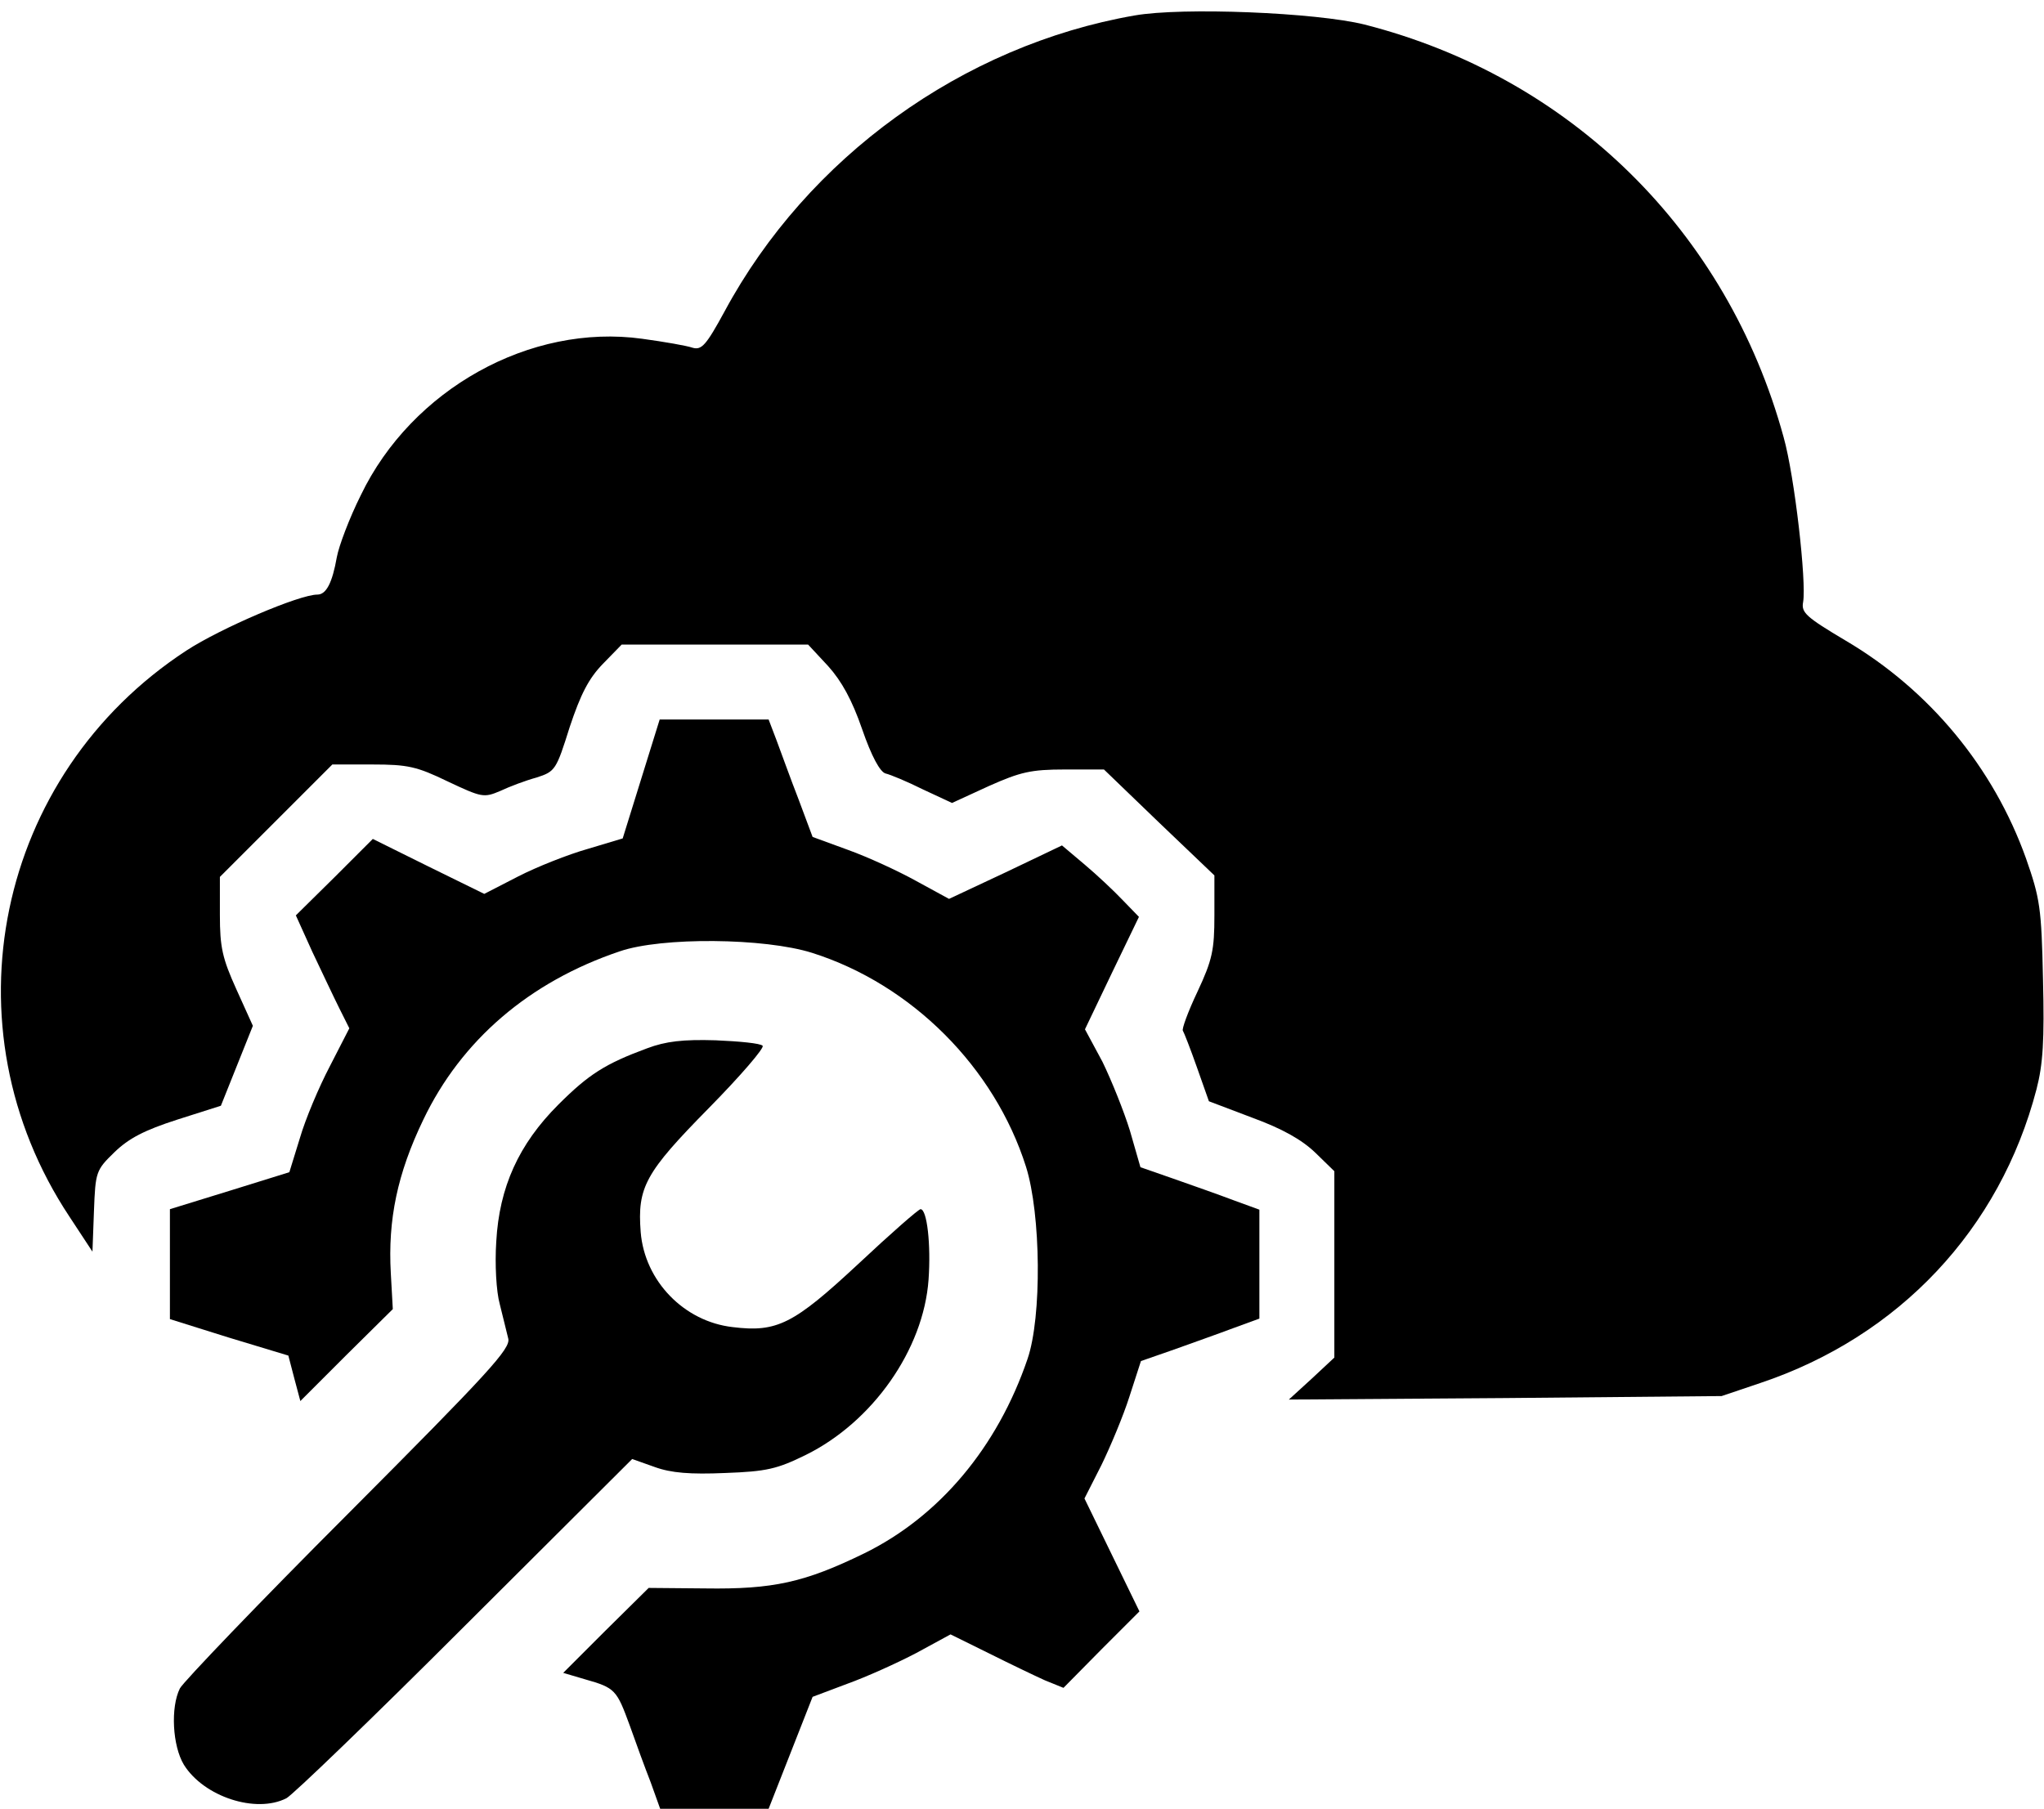 <?xml version="1.0" standalone="no"?>
<!DOCTYPE svg PUBLIC "-//W3C//DTD SVG 20010904//EN"
 "http://www.w3.org/TR/2001/REC-SVG-20010904/DTD/svg10.dtd">
<svg version="1.0" xmlns="http://www.w3.org/2000/svg"
 width="409pt" height="362pt" viewBox="0 0 409 362"
 preserveAspectRatio="xMidYMid meet">

<g transform="translate(0,362) scale(0.1,-0.1)"
fill="#000000" stroke="none">
<path d="M2270 3589 c-344 -60 -654 -284 -820 -592 -37 -68 -46 -78 -64 -73
-11 4 -57 12 -101 18 -224 31 -461 -101 -563 -313 -23 -46 -44 -102 -48 -124
-9 -51 -21 -75 -39 -75 -36 0 -193 -67 -262 -112 -381 -249 -486 -753 -234
-1133 l46 -70 3 81 c3 79 4 82 41 118 29 28 60 44 125 65 l88 28 32 80 32 80
-33 73 c-28 62 -33 84 -33 149 l0 76 113 113 112 112 80 0 c71 0 89 -4 151
-34 68 -32 72 -33 105 -19 19 9 51 21 73 27 37 12 39 15 66 101 22 66 38 97
66 126 l38 39 187 0 186 0 40 -43 c27 -30 48 -68 68 -126 19 -55 36 -86 47
-89 9 -2 43 -16 75 -32 l58 -27 74 34 c63 28 84 33 152 33 l78 0 110 -106 111
-106 0 -80 c0 -69 -4 -89 -34 -153 -19 -40 -32 -76 -29 -78 2 -3 15 -36 28
-73 l24 -68 87 -33 c60 -22 99 -44 126 -70 l38 -37 0 -187 0 -186 -45 -42 -46
-42 433 3 433 4 77 26 c278 93 480 308 553 588 13 50 16 98 13 220 -3 143 -6
162 -34 242 -65 182 -193 337 -361 436 -79 47 -89 56 -85 77 7 40 -17 252 -39
330 -113 413 -427 721 -839 826 -97 24 -364 35 -460 18z"/>
<path d="M1283 2061 l-37 -119 -70 -21 c-39 -11 -102 -36 -139 -55 l-68 -35
-112 55 -111 55 -77 -77 -77 -76 33 -73 c19 -40 43 -91 54 -113 l20 -40 -39
-76 c-22 -42 -49 -106 -60 -144 l-21 -68 -119 -37 -120 -37 0 -110 0 -110 118
-37 119 -36 12 -46 12 -45 92 92 93 92 -4 72 c-6 107 13 199 65 307 76 159
212 276 393 337 84 29 290 27 385 -3 199 -63 365 -229 428 -428 30 -95 32
-301 3 -385 -60 -176 -176 -315 -327 -389 -119 -58 -182 -72 -318 -70 l-113 1
-86 -85 -85 -85 44 -13 c60 -17 63 -21 89 -92 12 -34 31 -86 42 -114 l19 -53
109 0 108 0 44 112 44 112 69 26 c39 14 101 42 139 62 l68 37 77 -38 c42 -21
92 -45 112 -54 l37 -15 76 77 76 76 -55 113 -55 113 34 67 c18 37 44 99 56
137 l23 71 66 23 c36 13 90 32 119 43 l52 19 0 109 0 109 -52 19 c-29 11 -83
30 -120 43 l-66 23 -21 73 c-12 39 -37 101 -55 138 l-35 65 54 113 54 112 -32
33 c-18 19 -52 51 -77 72 l-45 38 -113 -54 -113 -53 -66 36 c-36 20 -97 48
-136 62 l-71 26 -28 75 c-16 41 -35 94 -44 118 l-16 42 -109 0 -109 0 -37
-119z"/>
<path d="M1295 1522 c-84 -31 -117 -52 -178 -113 -79 -79 -118 -165 -124 -274
-3 -45 0 -100 7 -125 6 -25 14 -56 17 -69 5 -20 -38 -67 -320 -350 -179 -179
-330 -337 -337 -350 -19 -38 -15 -115 8 -153 40 -64 144 -98 205 -67 12 6 173
161 357 345 l335 334 45 -16 c33 -12 71 -15 141 -12 83 3 104 8 161 36 134 66
236 211 246 351 5 70 -3 141 -16 141 -4 0 -60 -49 -125 -110 -129 -120 -162
-137 -251 -126 -97 11 -176 92 -184 190 -7 90 9 119 136 248 64 65 112 121
108 125 -4 5 -47 9 -94 11 -65 2 -100 -2 -137 -16z"/>
</g>
</svg>
